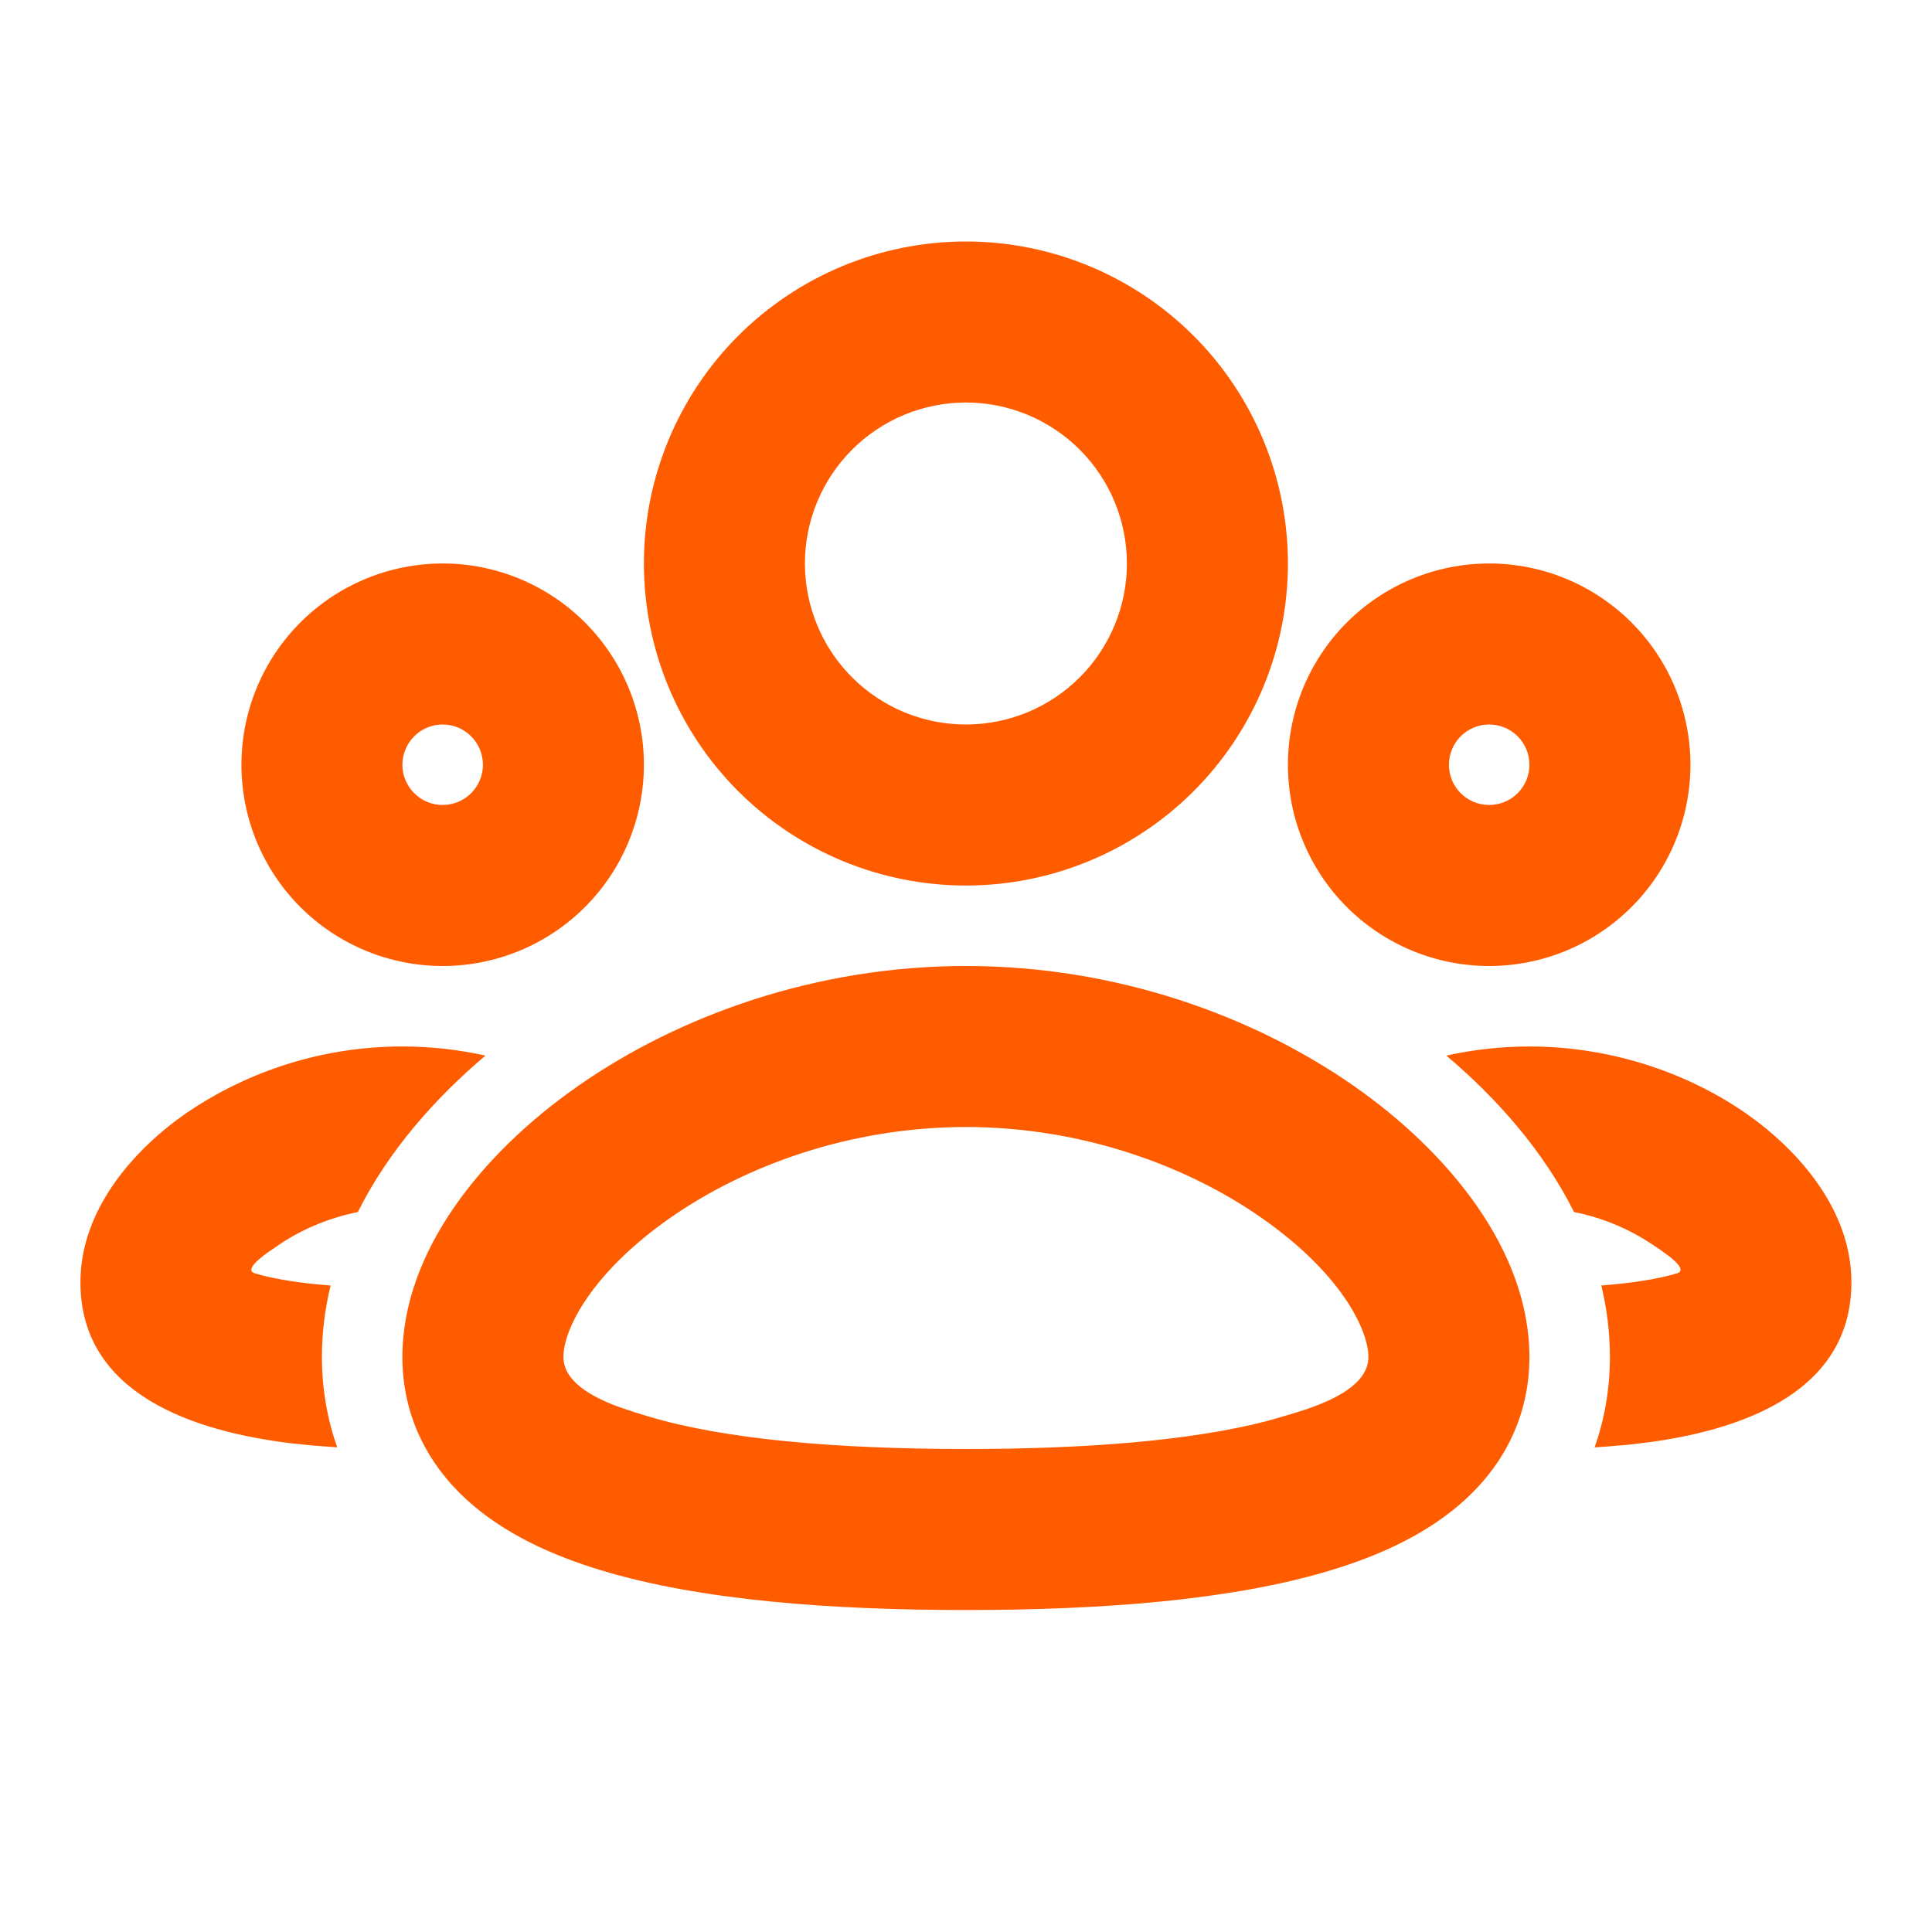 <svg width="32" height="32" viewBox="0 0 32 32" fill="none" xmlns="http://www.w3.org/2000/svg">
<g clip-path="url(#clip0_1923_103)">
<path fill-rule="evenodd" clip-rule="evenodd" d="M15.999 16C18.496 16 20.759 16.827 22.419 17.983C23.996 19.083 25.332 20.717 25.332 22.476C25.332 23.441 24.92 24.241 24.271 24.836C23.66 25.397 22.863 25.761 22.041 26.009C20.4 26.507 18.239 26.667 15.999 26.667C13.759 26.667 11.597 26.507 9.956 26.009C9.135 25.761 8.337 25.397 7.725 24.836C7.079 24.243 6.665 23.443 6.665 22.477C6.665 20.719 8.001 19.084 9.579 17.984C11.239 16.827 13.501 16 15.999 16ZM15.999 18.667C14.079 18.667 12.341 19.307 11.105 20.169C9.787 21.089 9.332 22.025 9.332 22.476C9.332 22.881 9.801 23.135 10.228 23.295L10.501 23.388L10.728 23.457C11.981 23.836 13.821 24 15.999 24C18.009 24 19.731 23.86 20.969 23.541L21.375 23.425L21.628 23.345C22.085 23.189 22.665 22.927 22.665 22.476C22.665 22.025 22.211 21.089 20.892 20.169C19.657 19.308 17.919 18.667 15.999 18.667ZM25.332 17.333C26.724 17.333 27.988 17.793 28.923 18.444C29.776 19.04 30.665 20.031 30.665 21.239C30.665 23.019 28.936 23.656 27.381 23.879L26.981 23.928L26.596 23.961C26.535 23.965 26.473 23.969 26.412 23.972C26.575 23.512 26.665 23.012 26.665 22.476C26.665 22.069 26.615 21.673 26.523 21.292C27.037 21.252 27.46 21.185 27.775 21.091C27.913 21.048 27.788 20.917 27.641 20.804L27.499 20.7L27.397 20.632C26.997 20.359 26.546 20.169 26.071 20.075C25.564 19.061 24.785 18.184 23.956 17.484C24.408 17.384 24.869 17.333 25.332 17.333ZM6.665 17.333C7.141 17.333 7.603 17.387 8.041 17.484C7.212 18.184 6.433 19.061 5.927 20.075C5.409 20.18 4.952 20.387 4.6 20.632L4.429 20.749C4.26 20.872 4.061 21.043 4.223 21.091C4.537 21.185 4.96 21.253 5.476 21.292C5.383 21.673 5.332 22.069 5.332 22.476C5.332 23.012 5.423 23.512 5.585 23.972L5.212 23.945L4.817 23.905C3.215 23.709 1.332 23.096 1.332 21.239C1.332 20.032 2.22 19.04 3.075 18.444C4.132 17.719 5.384 17.332 6.665 17.333ZM24.665 9.333C25.549 9.333 26.397 9.685 27.022 10.31C27.648 10.935 27.999 11.783 27.999 12.667C27.999 13.551 27.648 14.399 27.022 15.024C26.397 15.649 25.549 16 24.665 16C23.781 16 22.933 15.649 22.308 15.024C21.683 14.399 21.332 13.551 21.332 12.667C21.332 11.783 21.683 10.935 22.308 10.31C22.933 9.685 23.781 9.333 24.665 9.333ZM7.332 9.333C8.216 9.333 9.064 9.685 9.689 10.31C10.314 10.935 10.665 11.783 10.665 12.667C10.665 13.551 10.314 14.399 9.689 15.024C9.064 15.649 8.216 16 7.332 16C6.448 16 5.6 15.649 4.975 15.024C4.35 14.399 3.999 13.551 3.999 12.667C3.999 11.783 4.35 10.935 4.975 10.31C5.6 9.685 6.448 9.333 7.332 9.333ZM15.999 4C17.413 4 18.77 4.562 19.77 5.562C20.77 6.562 21.332 7.919 21.332 9.333C21.332 10.748 20.77 12.104 19.77 13.105C18.77 14.105 17.413 14.667 15.999 14.667C14.584 14.667 13.228 14.105 12.227 13.105C11.227 12.104 10.665 10.748 10.665 9.333C10.665 7.919 11.227 6.562 12.227 5.562C13.228 4.562 14.584 4 15.999 4ZM24.665 12C24.489 12 24.319 12.07 24.194 12.195C24.069 12.32 23.999 12.49 23.999 12.667C23.999 12.844 24.069 13.013 24.194 13.138C24.319 13.263 24.489 13.333 24.665 13.333C24.842 13.333 25.012 13.263 25.137 13.138C25.262 13.013 25.332 12.844 25.332 12.667C25.332 12.49 25.262 12.32 25.137 12.195C25.012 12.07 24.842 12 24.665 12ZM7.332 12C7.155 12 6.986 12.07 6.861 12.195C6.736 12.32 6.665 12.49 6.665 12.667C6.665 12.844 6.736 13.013 6.861 13.138C6.986 13.263 7.155 13.333 7.332 13.333C7.509 13.333 7.678 13.263 7.803 13.138C7.928 13.013 7.999 12.844 7.999 12.667C7.999 12.49 7.928 12.32 7.803 12.195C7.678 12.07 7.509 12 7.332 12ZM15.999 6.667C15.291 6.667 14.613 6.948 14.113 7.448C13.613 7.948 13.332 8.626 13.332 9.333C13.332 10.041 13.613 10.719 14.113 11.219C14.613 11.719 15.291 12 15.999 12C16.706 12 17.384 11.719 17.884 11.219C18.384 10.719 18.665 10.041 18.665 9.333C18.665 8.626 18.384 7.948 17.884 7.448C17.384 6.948 16.706 6.667 15.999 6.667Z" fill="#FF5C00"/>
</g>
<defs>
<clipPath id="clip0_1923_103">
<rect width="32" height="32" fill="white"/>
</clipPath>
</defs>
</svg>
